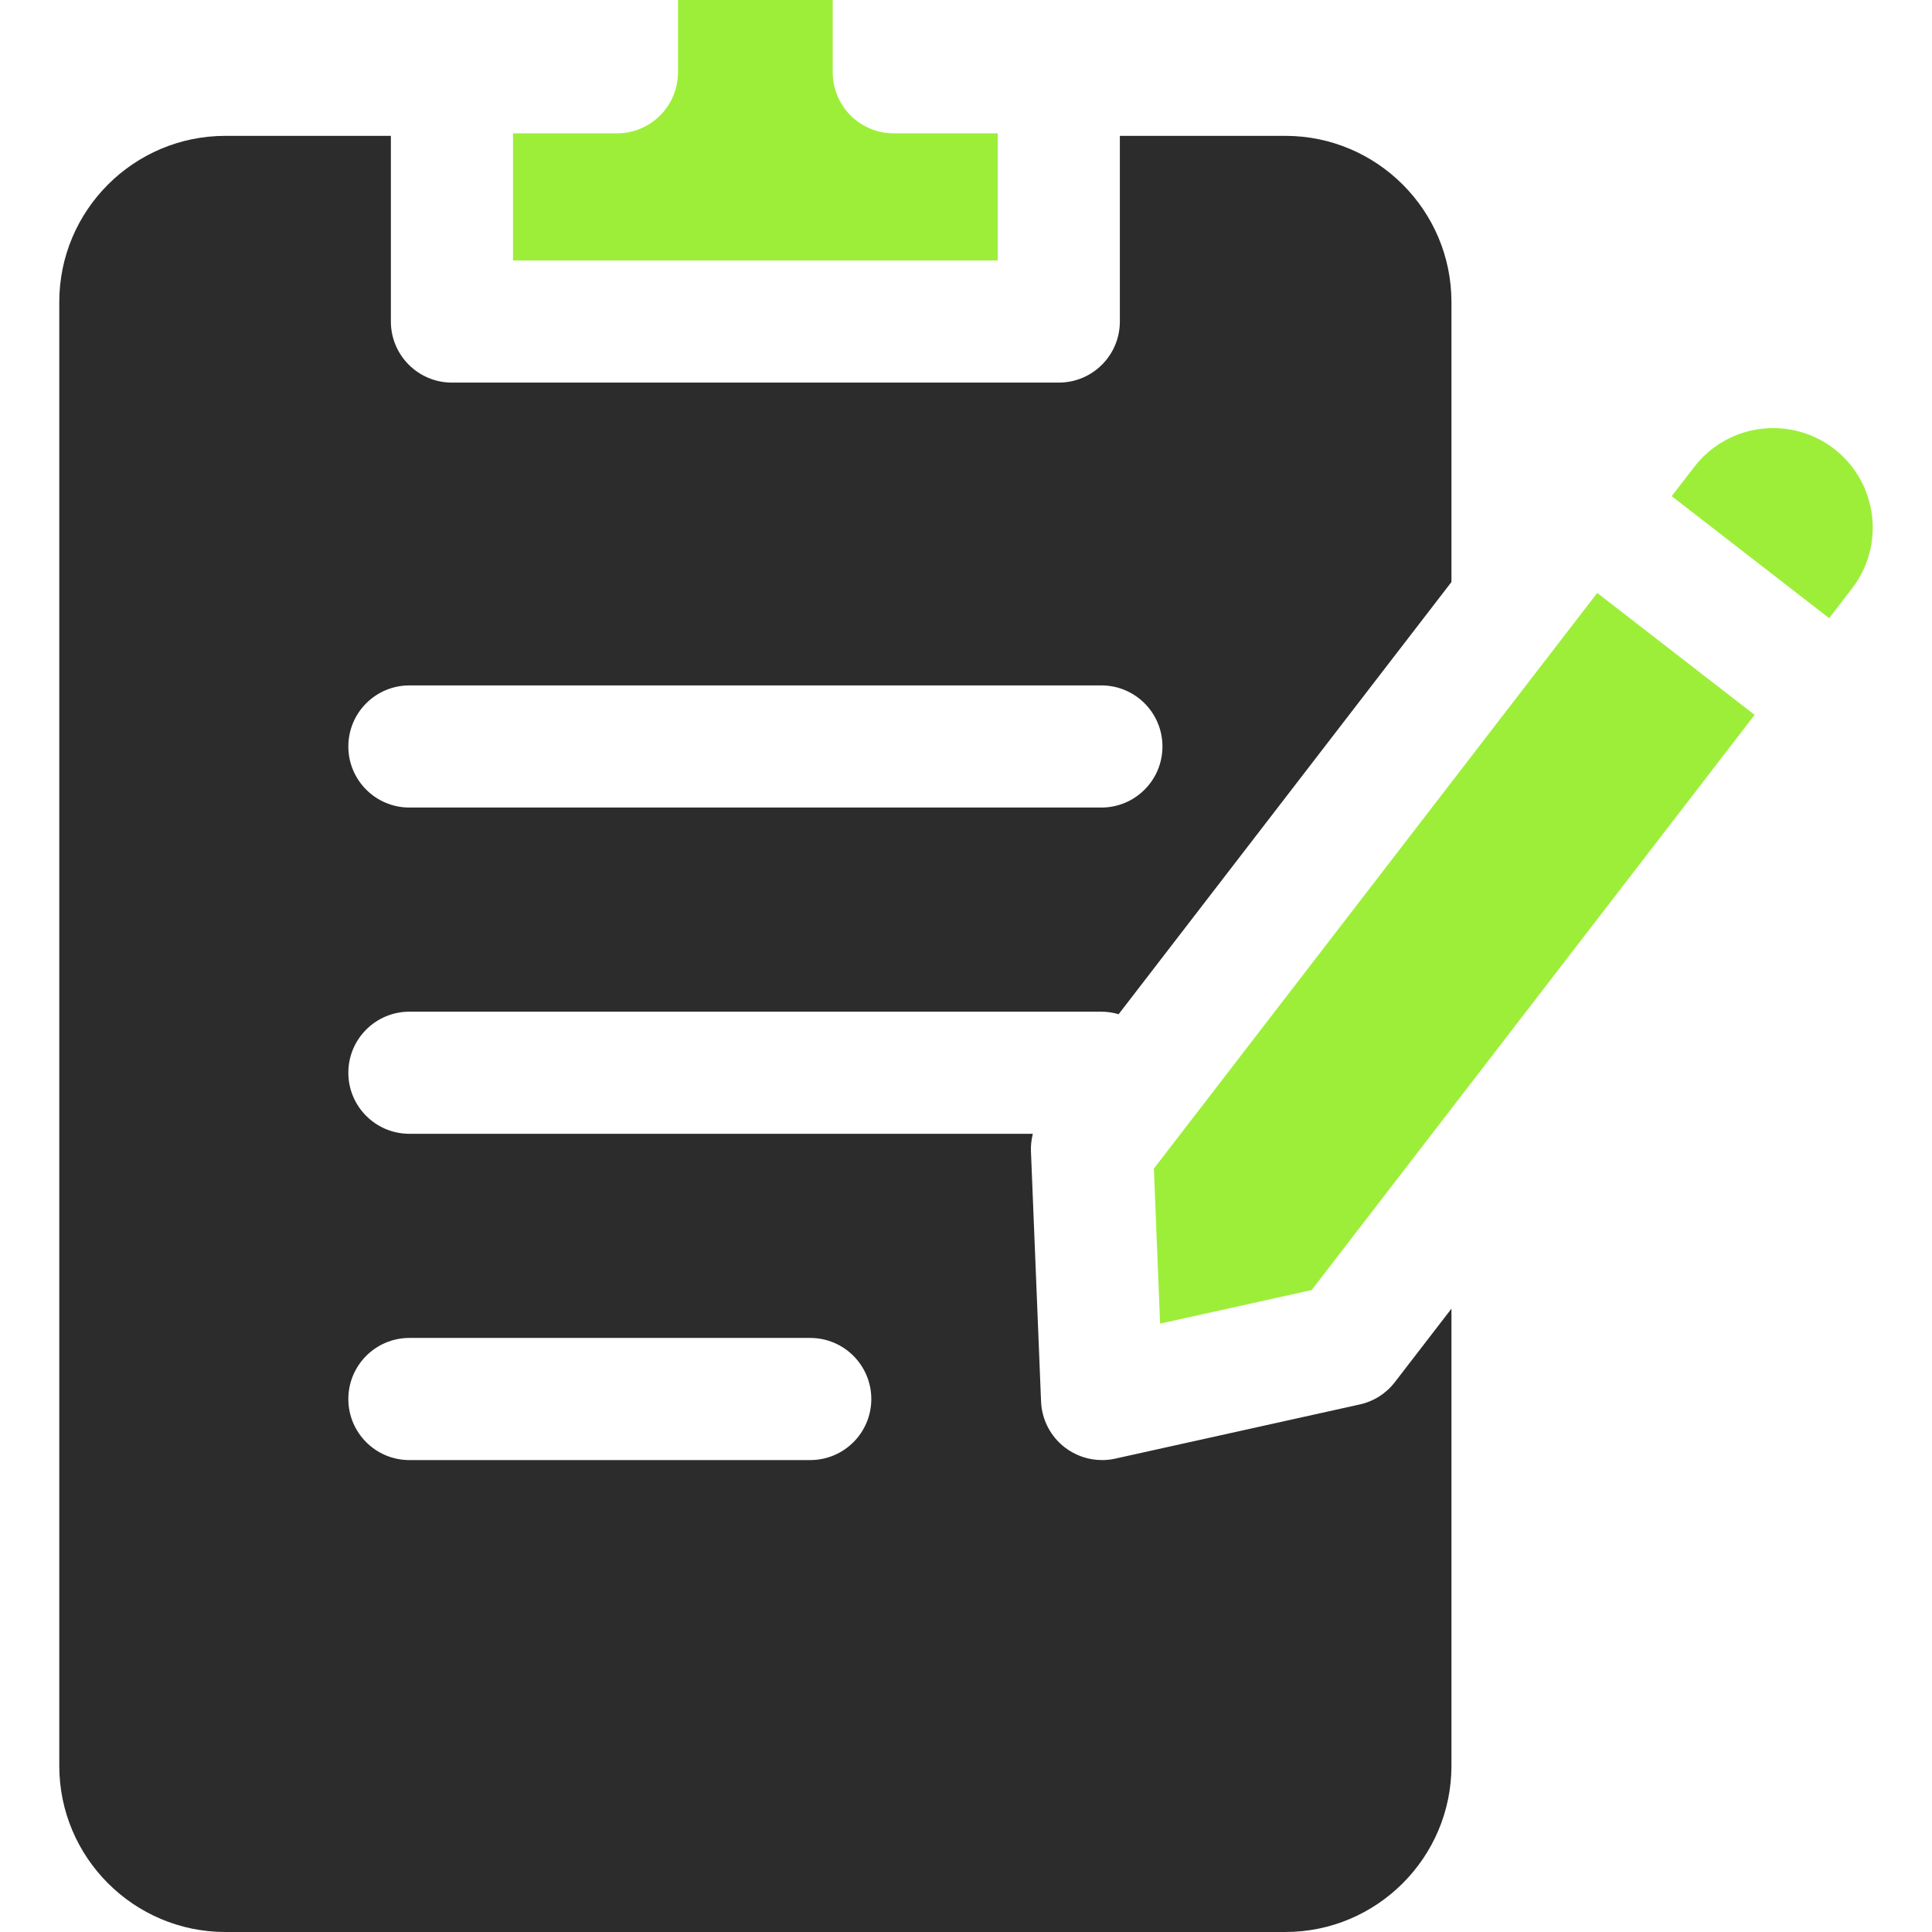 <svg xmlns="http://www.w3.org/2000/svg" width="60" height="60" viewBox="0 0 60 60" fill="none"><path d="M27.757 4.141C26.71 4.141 25.861 3.292 25.861 2.245V0H21.056V2.245C21.056 3.292 20.207 4.141 19.16 4.141H15.932V8.089H30.985V4.141H27.757Z" fill="#9DEE39"></path><path d="M56.956 13.936C55.604 12.896 53.658 13.148 52.618 14.499L51.916 15.409L56.806 19.198L57.518 18.273C58.559 16.922 58.306 14.977 56.956 13.936Z" fill="#9DEE39"></path><path d="M12.714 31.419H34.204C34.39 31.419 34.57 31.447 34.74 31.497L45.076 18.075V9.378C45.076 6.533 42.762 4.219 39.917 4.219H34.778V9.985C34.778 11.033 33.929 11.882 32.881 11.882H14.036C12.989 11.882 12.139 11.033 12.139 9.985V4.219H7C4.155 4.219 1.841 6.533 1.841 9.378V54.84C1.841 57.685 4.155 60 7 60H39.917C42.762 60 45.076 57.685 45.076 54.84V40.642L43.319 42.923C43.048 43.276 42.661 43.522 42.227 43.617L34.635 45.299C34.499 45.329 34.362 45.344 34.226 45.344C33.81 45.344 33.403 45.208 33.068 44.95C32.623 44.607 32.353 44.085 32.331 43.524L32.017 35.754C32.01 35.57 32.031 35.388 32.076 35.211H12.714C11.667 35.211 10.818 34.362 10.818 33.315C10.818 32.268 11.666 31.419 12.714 31.419ZM12.714 41.551H25.163C26.21 41.551 27.059 42.401 27.059 43.448C27.059 44.495 26.21 45.344 25.163 45.344H12.714C11.667 45.344 10.818 44.495 10.818 43.448C10.818 42.401 11.667 41.551 12.714 41.551ZM12.714 21.286H34.204C35.252 21.286 36.101 22.135 36.101 23.183C36.101 24.23 35.252 25.079 34.204 25.079H12.714C11.667 25.079 10.818 24.23 10.818 23.183C10.818 22.135 11.666 21.286 12.714 21.286Z" fill="#2C2C2C"></path><path d="M49.603 18.414L35.835 36.291L36.028 41.106L40.735 40.064L54.492 22.201L49.603 18.414Z" fill="#9DEE39"></path></svg>